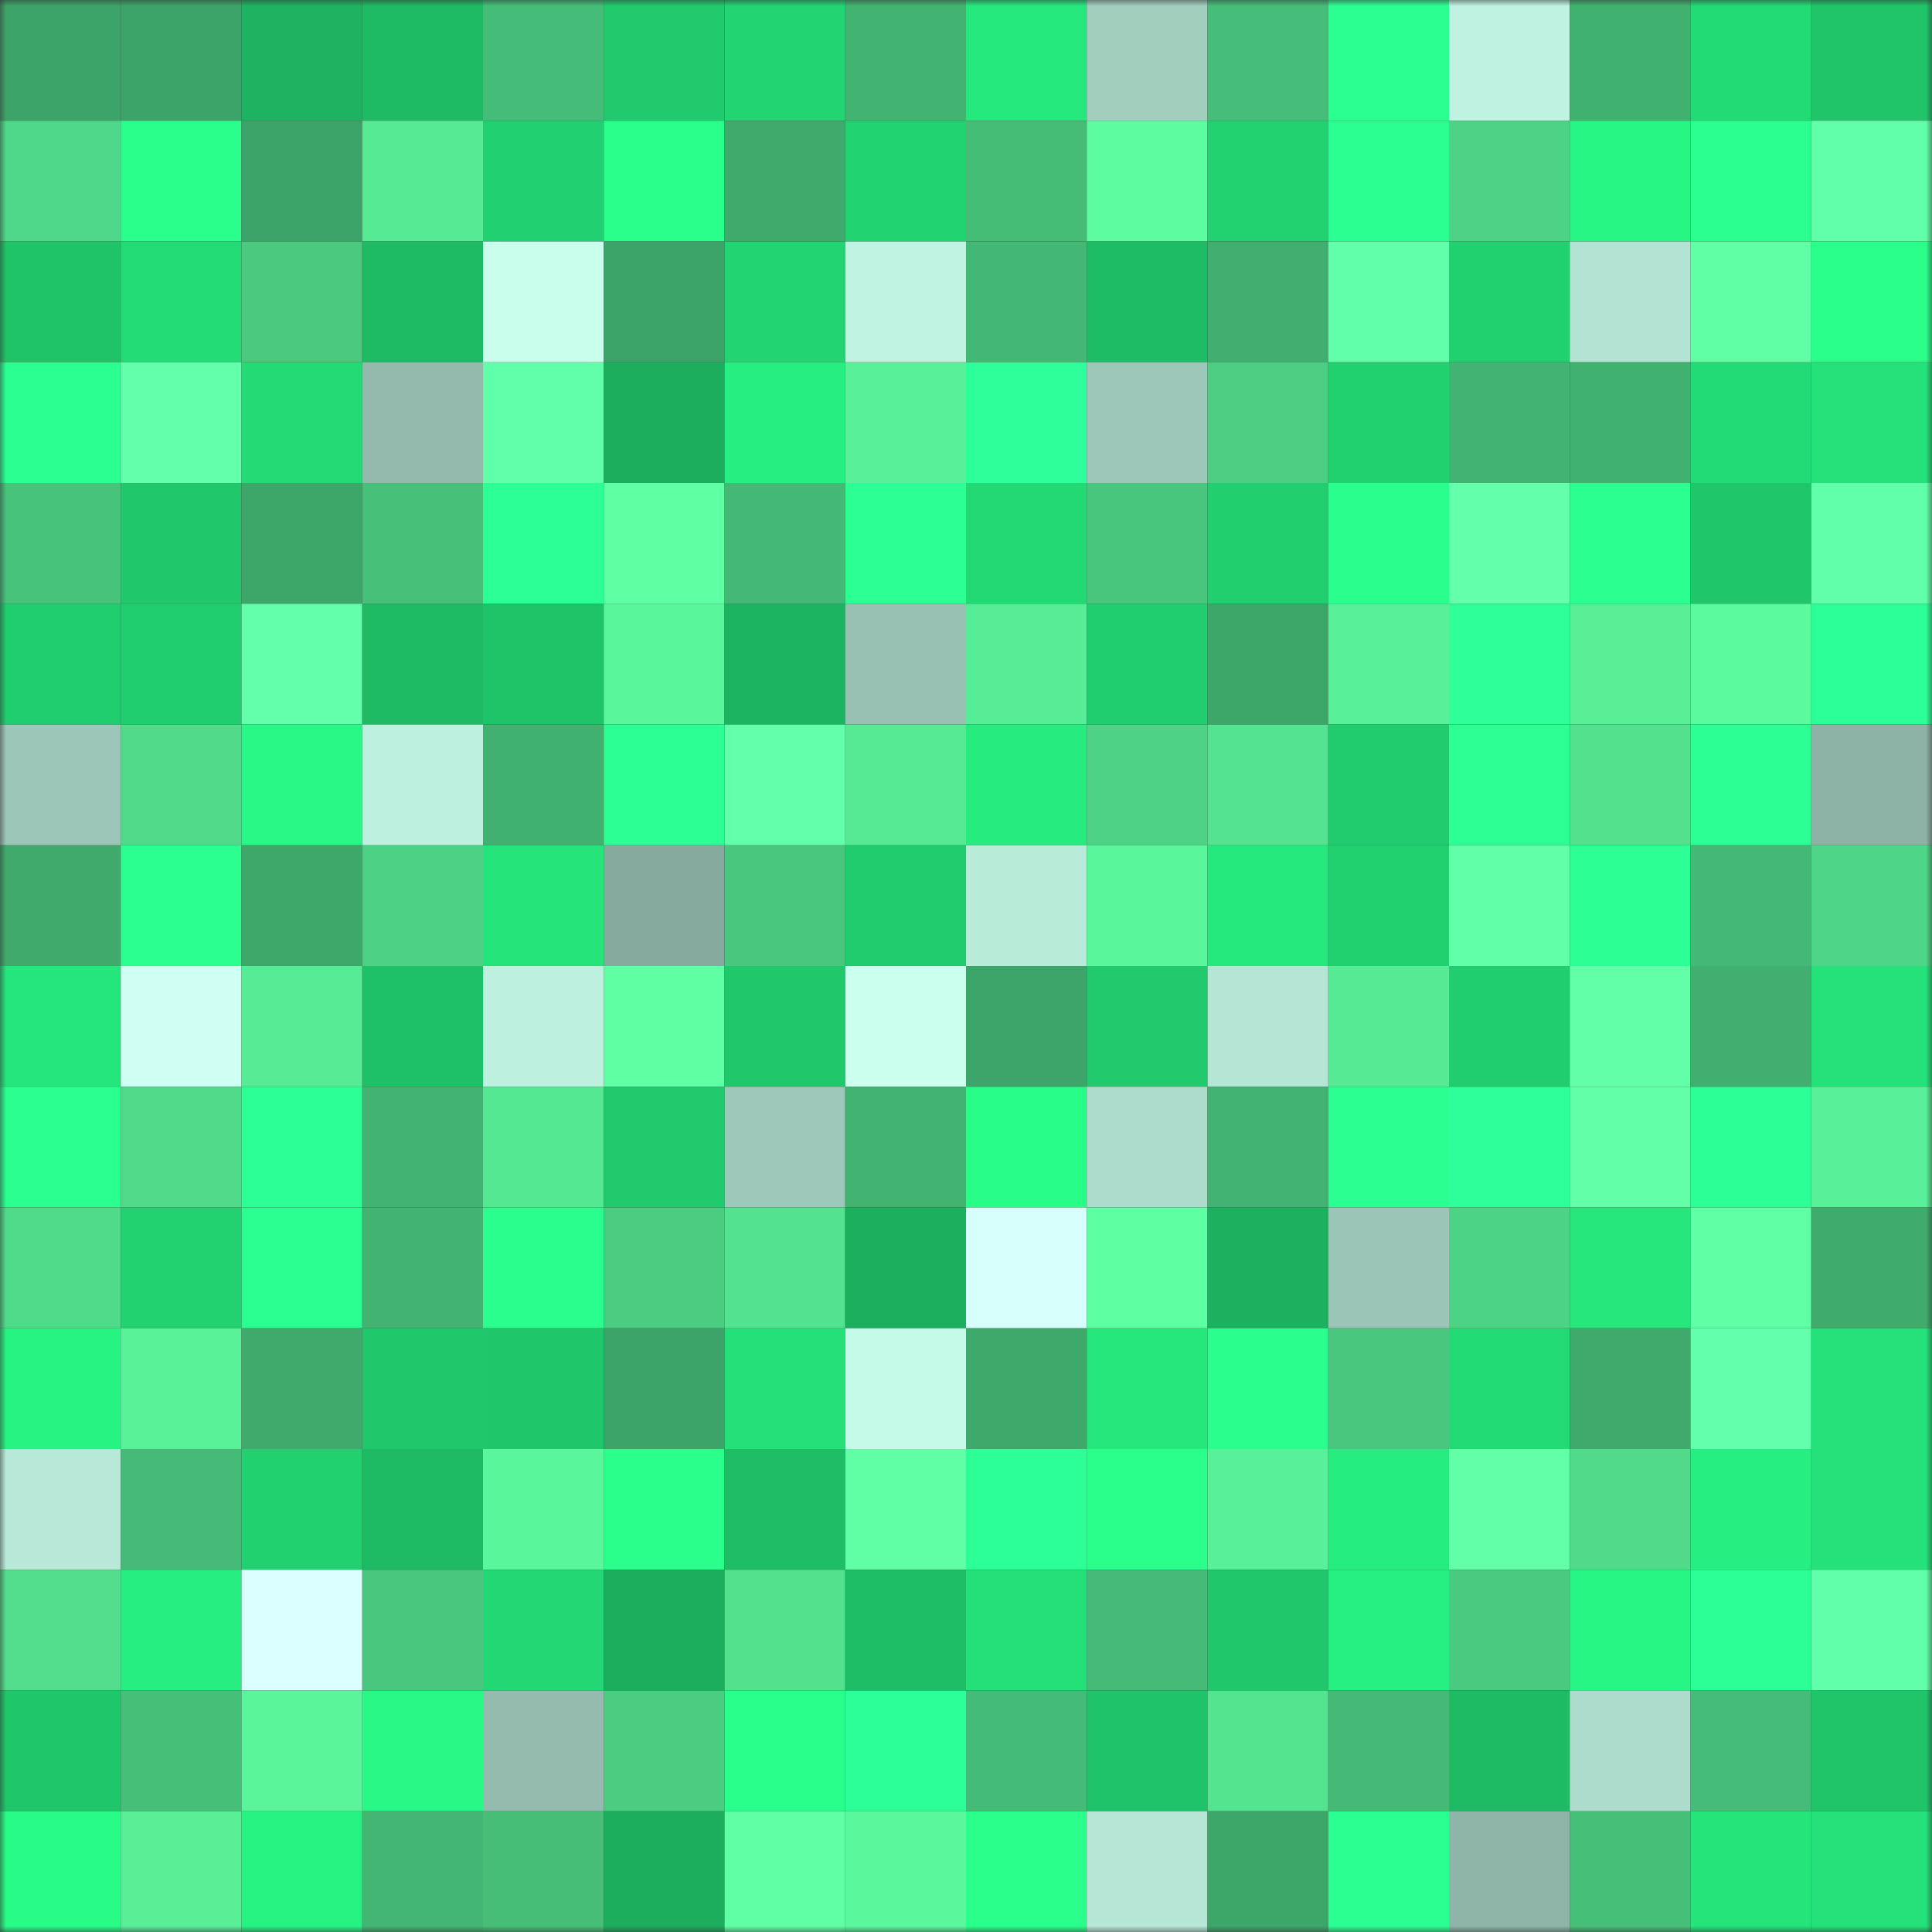 <svg viewBox="0 0 160 160" fill="none" role="img" xmlns="http://www.w3.org/2000/svg" width="240" height="240" name="lens%2Cvlad_balin.lens"><rect x="0" y="0" width="160" height="160" fill="#333333" stroke="none"/><mask id="252162034" mask-type="alpha" maskUnits="userSpaceOnUse" x="0" y="0" width="160" height="160"><rect width="160" height="160" fill="#FFFFFF"></rect></mask><g mask="url(#252162034)"><rect x="0" y="0" width="10" height="10" fill="#3ca468"></rect><rect x="10" y="0" width="10" height="10" fill="#3ca468"></rect><rect x="20" y="0" width="10" height="10" fill="#1db360"></rect><rect x="30" y="0" width="10" height="10" fill="#1eba64"></rect><rect x="40" y="0" width="10" height="10" fill="#45bd78"></rect><rect x="50" y="0" width="10" height="10" fill="#20ca6d"></rect><rect x="60" y="0" width="10" height="10" fill="#22d472"></rect><rect x="70" y="0" width="10" height="10" fill="#42b371"></rect><rect x="80" y="0" width="10" height="10" fill="#25e97d"></rect><rect x="90" y="0" width="10" height="10" fill="#a2cebe"></rect><rect x="100" y="0" width="10" height="10" fill="#46be79"></rect><rect x="110" y="0" width="10" height="10" fill="#2cff92"></rect><rect x="120" y="0" width="10" height="10" fill="#bff2e0"></rect><rect x="130" y="0" width="10" height="10" fill="#41b170"></rect><rect x="140" y="0" width="10" height="10" fill="#23db75"></rect><rect x="150" y="0" width="10" height="10" fill="#20c56a"></rect><rect x="0" y="10" width="10" height="10" fill="#4fd889"></rect><rect x="10" y="10" width="10" height="10" fill="#2aff8c"></rect><rect x="20" y="10" width="10" height="10" fill="#3ca468"></rect><rect x="30" y="10" width="10" height="10" fill="#56ea94"></rect><rect x="40" y="10" width="10" height="10" fill="#21d070"></rect><rect x="50" y="10" width="10" height="10" fill="#2aff8c"></rect><rect x="60" y="10" width="10" height="10" fill="#3faa6c"></rect><rect x="70" y="10" width="10" height="10" fill="#22d371"></rect><rect x="80" y="10" width="10" height="10" fill="#45bd77"></rect><rect x="90" y="10" width="10" height="10" fill="#5dfca0"></rect><rect x="100" y="10" width="10" height="10" fill="#22d170"></rect><rect x="110" y="10" width="10" height="10" fill="#2cff92"></rect><rect x="120" y="10" width="10" height="10" fill="#4ed386"></rect><rect x="130" y="10" width="10" height="10" fill="#27f684"></rect><rect x="140" y="10" width="10" height="10" fill="#2bff8f"></rect><rect x="150" y="10" width="10" height="10" fill="#62ffaa"></rect><rect x="0" y="20" width="10" height="10" fill="#1fc469"></rect><rect x="10" y="20" width="10" height="10" fill="#23dc76"></rect><rect x="20" y="20" width="10" height="10" fill="#4ac97f"></rect><rect x="30" y="20" width="10" height="10" fill="#1eba64"></rect><rect x="40" y="20" width="10" height="10" fill="#c8feeb"></rect><rect x="50" y="20" width="10" height="10" fill="#3ca468"></rect><rect x="60" y="20" width="10" height="10" fill="#22d572"></rect><rect x="70" y="20" width="10" height="10" fill="#c0f3e1"></rect><rect x="80" y="20" width="10" height="10" fill="#43b874"></rect><rect x="90" y="20" width="10" height="10" fill="#1ebc65"></rect><rect x="100" y="20" width="10" height="10" fill="#40af6f"></rect><rect x="110" y="20" width="10" height="10" fill="#62ffaa"></rect><rect x="120" y="20" width="10" height="10" fill="#21d170"></rect><rect x="130" y="20" width="10" height="10" fill="#b3e3d2"></rect><rect x="140" y="20" width="10" height="10" fill="#60ffa6"></rect><rect x="150" y="20" width="10" height="10" fill="#29ff89"></rect><rect x="0" y="30" width="10" height="10" fill="#2bff91"></rect><rect x="10" y="30" width="10" height="10" fill="#63ffab"></rect><rect x="20" y="30" width="10" height="10" fill="#23da75"></rect><rect x="30" y="30" width="10" height="10" fill="#93baac"></rect><rect x="40" y="30" width="10" height="10" fill="#62ffaa"></rect><rect x="50" y="30" width="10" height="10" fill="#1cad5d"></rect><rect x="60" y="30" width="10" height="10" fill="#26ee80"></rect><rect x="70" y="30" width="10" height="10" fill="#58f098"></rect><rect x="80" y="30" width="10" height="10" fill="#2eff9a"></rect><rect x="90" y="30" width="10" height="10" fill="#9dc7b8"></rect><rect x="100" y="30" width="10" height="10" fill="#4ccf83"></rect><rect x="110" y="30" width="10" height="10" fill="#21d06f"></rect><rect x="120" y="30" width="10" height="10" fill="#42b372"></rect><rect x="130" y="30" width="10" height="10" fill="#41b170"></rect><rect x="140" y="30" width="10" height="10" fill="#23db76"></rect><rect x="150" y="30" width="10" height="10" fill="#24e279"></rect><rect x="0" y="40" width="10" height="10" fill="#47c37b"></rect><rect x="10" y="40" width="10" height="10" fill="#20c76b"></rect><rect x="20" y="40" width="10" height="10" fill="#3da669"></rect><rect x="30" y="40" width="10" height="10" fill="#47c17a"></rect><rect x="40" y="40" width="10" height="10" fill="#2dff97"></rect><rect x="50" y="40" width="10" height="10" fill="#5fffa4"></rect><rect x="60" y="40" width="10" height="10" fill="#44b975"></rect><rect x="70" y="40" width="10" height="10" fill="#2cff94"></rect><rect x="80" y="40" width="10" height="10" fill="#23d974"></rect><rect x="90" y="40" width="10" height="10" fill="#49c67d"></rect><rect x="100" y="40" width="10" height="10" fill="#21cf6f"></rect><rect x="110" y="40" width="10" height="10" fill="#2aff8d"></rect><rect x="120" y="40" width="10" height="10" fill="#63ffab"></rect><rect x="130" y="40" width="10" height="10" fill="#2bff90"></rect><rect x="140" y="40" width="10" height="10" fill="#20c66a"></rect><rect x="150" y="40" width="10" height="10" fill="#62ffaa"></rect><rect x="0" y="50" width="10" height="10" fill="#21ce6f"></rect><rect x="10" y="50" width="10" height="10" fill="#21ce6f"></rect><rect x="20" y="50" width="10" height="10" fill="#63ffab"></rect><rect x="30" y="50" width="10" height="10" fill="#1eba64"></rect><rect x="40" y="50" width="10" height="10" fill="#1fc469"></rect><rect x="50" y="50" width="10" height="10" fill="#5af69b"></rect><rect x="60" y="50" width="10" height="10" fill="#1db461"></rect><rect x="70" y="50" width="10" height="10" fill="#99c1b3"></rect><rect x="80" y="50" width="10" height="10" fill="#57ed96"></rect><rect x="90" y="50" width="10" height="10" fill="#21ce6f"></rect><rect x="100" y="50" width="10" height="10" fill="#3da669"></rect><rect x="110" y="50" width="10" height="10" fill="#58f098"></rect><rect x="120" y="50" width="10" height="10" fill="#2eff99"></rect><rect x="130" y="50" width="10" height="10" fill="#58ef97"></rect><rect x="140" y="50" width="10" height="10" fill="#5cfa9e"></rect><rect x="150" y="50" width="10" height="10" fill="#2dff98"></rect><rect x="0" y="60" width="10" height="10" fill="#9cc6b7"></rect><rect x="10" y="60" width="10" height="10" fill="#50da8a"></rect><rect x="20" y="60" width="10" height="10" fill="#28f885"></rect><rect x="30" y="60" width="10" height="10" fill="#bdf0de"></rect><rect x="40" y="60" width="10" height="10" fill="#41b170"></rect><rect x="50" y="60" width="10" height="10" fill="#2cff93"></rect><rect x="60" y="60" width="10" height="10" fill="#63ffab"></rect><rect x="70" y="60" width="10" height="10" fill="#56ea94"></rect><rect x="80" y="60" width="10" height="10" fill="#26eb7e"></rect><rect x="90" y="60" width="10" height="10" fill="#4ed386"></rect><rect x="100" y="60" width="10" height="10" fill="#54e491"></rect><rect x="110" y="60" width="10" height="10" fill="#21cc6e"></rect><rect x="120" y="60" width="10" height="10" fill="#2dff95"></rect><rect x="130" y="60" width="10" height="10" fill="#53e18e"></rect><rect x="140" y="60" width="10" height="10" fill="#2cff94"></rect><rect x="150" y="60" width="10" height="10" fill="#8db3a6"></rect><rect x="0" y="70" width="10" height="10" fill="#3faa6c"></rect><rect x="10" y="70" width="10" height="10" fill="#2bff90"></rect><rect x="20" y="70" width="10" height="10" fill="#3ea86a"></rect><rect x="30" y="70" width="10" height="10" fill="#4dd285"></rect><rect x="40" y="70" width="10" height="10" fill="#25e47a"></rect><rect x="50" y="70" width="10" height="10" fill="#86aa9e"></rect><rect x="60" y="70" width="10" height="10" fill="#49c77e"></rect><rect x="70" y="70" width="10" height="10" fill="#21cc6e"></rect><rect x="80" y="70" width="10" height="10" fill="#b9ebd9"></rect><rect x="90" y="70" width="10" height="10" fill="#5af69b"></rect><rect x="100" y="70" width="10" height="10" fill="#25e97d"></rect><rect x="110" y="70" width="10" height="10" fill="#21d06f"></rect><rect x="120" y="70" width="10" height="10" fill="#61ffa8"></rect><rect x="130" y="70" width="10" height="10" fill="#2cff93"></rect><rect x="140" y="70" width="10" height="10" fill="#44b875"></rect><rect x="150" y="70" width="10" height="10" fill="#4ed587"></rect><rect x="0" y="80" width="10" height="10" fill="#25e67c"></rect><rect x="10" y="80" width="10" height="10" fill="#cffff3"></rect><rect x="20" y="80" width="10" height="10" fill="#56eb95"></rect><rect x="30" y="80" width="10" height="10" fill="#1fc168"></rect><rect x="40" y="80" width="10" height="10" fill="#bdf0de"></rect><rect x="50" y="80" width="10" height="10" fill="#5fffa4"></rect><rect x="60" y="80" width="10" height="10" fill="#20c86c"></rect><rect x="70" y="80" width="10" height="10" fill="#cbffee"></rect><rect x="80" y="80" width="10" height="10" fill="#3da569"></rect><rect x="90" y="80" width="10" height="10" fill="#20ca6d"></rect><rect x="100" y="80" width="10" height="10" fill="#b5e5d4"></rect><rect x="110" y="80" width="10" height="10" fill="#56ea94"></rect><rect x="120" y="80" width="10" height="10" fill="#21ce6f"></rect><rect x="130" y="80" width="10" height="10" fill="#62ffa8"></rect><rect x="140" y="80" width="10" height="10" fill="#40af6f"></rect><rect x="150" y="80" width="10" height="10" fill="#24e279"></rect><rect x="0" y="90" width="10" height="10" fill="#2bff8f"></rect><rect x="10" y="90" width="10" height="10" fill="#50da8a"></rect><rect x="20" y="90" width="10" height="10" fill="#2dff97"></rect><rect x="30" y="90" width="10" height="10" fill="#42b371"></rect><rect x="40" y="90" width="10" height="10" fill="#55e893"></rect><rect x="50" y="90" width="10" height="10" fill="#20ca6d"></rect><rect x="60" y="90" width="10" height="10" fill="#9ec9ba"></rect><rect x="70" y="90" width="10" height="10" fill="#42b371"></rect><rect x="80" y="90" width="10" height="10" fill="#28fd88"></rect><rect x="90" y="90" width="10" height="10" fill="#aedccc"></rect><rect x="100" y="90" width="10" height="10" fill="#42b372"></rect><rect x="110" y="90" width="10" height="10" fill="#2bff91"></rect><rect x="120" y="90" width="10" height="10" fill="#2eff9a"></rect><rect x="130" y="90" width="10" height="10" fill="#62ffa8"></rect><rect x="140" y="90" width="10" height="10" fill="#2cff95"></rect><rect x="150" y="90" width="10" height="10" fill="#58f098"></rect><rect x="0" y="100" width="10" height="10" fill="#50db8a"></rect><rect x="10" y="100" width="10" height="10" fill="#22d170"></rect><rect x="20" y="100" width="10" height="10" fill="#2bff92"></rect><rect x="30" y="100" width="10" height="10" fill="#42b371"></rect><rect x="40" y="100" width="10" height="10" fill="#2aff8d"></rect><rect x="50" y="100" width="10" height="10" fill="#4bcd81"></rect><rect x="60" y="100" width="10" height="10" fill="#53e28f"></rect><rect x="70" y="100" width="10" height="10" fill="#1caf5e"></rect><rect x="80" y="100" width="10" height="10" fill="#d7fffc"></rect><rect x="90" y="100" width="10" height="10" fill="#5effa2"></rect><rect x="100" y="100" width="10" height="10" fill="#1cb15f"></rect><rect x="110" y="100" width="10" height="10" fill="#9bc5b6"></rect><rect x="120" y="100" width="10" height="10" fill="#4dd385"></rect><rect x="130" y="100" width="10" height="10" fill="#25e77c"></rect><rect x="140" y="100" width="10" height="10" fill="#60ffa6"></rect><rect x="150" y="100" width="10" height="10" fill="#3fac6d"></rect><rect x="0" y="110" width="10" height="10" fill="#27f382"></rect><rect x="10" y="110" width="10" height="10" fill="#59f299"></rect><rect x="20" y="110" width="10" height="10" fill="#3faa6c"></rect><rect x="30" y="110" width="10" height="10" fill="#20c86c"></rect><rect x="40" y="110" width="10" height="10" fill="#20c66a"></rect><rect x="50" y="110" width="10" height="10" fill="#3ca468"></rect><rect x="60" y="110" width="10" height="10" fill="#24e078"></rect><rect x="70" y="110" width="10" height="10" fill="#c5fae8"></rect><rect x="80" y="110" width="10" height="10" fill="#3ea96b"></rect><rect x="90" y="110" width="10" height="10" fill="#25e77c"></rect><rect x="100" y="110" width="10" height="10" fill="#2aff8d"></rect><rect x="110" y="110" width="10" height="10" fill="#49c77e"></rect><rect x="120" y="110" width="10" height="10" fill="#23db75"></rect><rect x="130" y="110" width="10" height="10" fill="#3faa6c"></rect><rect x="140" y="110" width="10" height="10" fill="#64ffac"></rect><rect x="150" y="110" width="10" height="10" fill="#24e279"></rect><rect x="0" y="120" width="10" height="10" fill="#b8e9d8"></rect><rect x="10" y="120" width="10" height="10" fill="#45bb77"></rect><rect x="20" y="120" width="10" height="10" fill="#21d06f"></rect><rect x="30" y="120" width="10" height="10" fill="#1eba64"></rect><rect x="40" y="120" width="10" height="10" fill="#5af69b"></rect><rect x="50" y="120" width="10" height="10" fill="#2aff8c"></rect><rect x="60" y="120" width="10" height="10" fill="#1ebd66"></rect><rect x="70" y="120" width="10" height="10" fill="#60ffa5"></rect><rect x="80" y="120" width="10" height="10" fill="#2dff98"></rect><rect x="90" y="120" width="10" height="10" fill="#29ff8a"></rect><rect x="100" y="120" width="10" height="10" fill="#58f098"></rect><rect x="110" y="120" width="10" height="10" fill="#26ed7f"></rect><rect x="120" y="120" width="10" height="10" fill="#62ffa8"></rect><rect x="130" y="120" width="10" height="10" fill="#50da8a"></rect><rect x="140" y="120" width="10" height="10" fill="#26ee80"></rect><rect x="150" y="120" width="10" height="10" fill="#24e279"></rect><rect x="0" y="130" width="10" height="10" fill="#52de8d"></rect><rect x="10" y="130" width="10" height="10" fill="#26ee80"></rect><rect x="20" y="130" width="10" height="10" fill="#dbffff"></rect><rect x="30" y="130" width="10" height="10" fill="#49c77e"></rect><rect x="40" y="130" width="10" height="10" fill="#22d774"></rect><rect x="50" y="130" width="10" height="10" fill="#1cad5d"></rect><rect x="60" y="130" width="10" height="10" fill="#53e18e"></rect><rect x="70" y="130" width="10" height="10" fill="#1ebe66"></rect><rect x="80" y="130" width="10" height="10" fill="#24e078"></rect><rect x="90" y="130" width="10" height="10" fill="#45bb77"></rect><rect x="100" y="130" width="10" height="10" fill="#20c86b"></rect><rect x="110" y="130" width="10" height="10" fill="#26f081"></rect><rect x="120" y="130" width="10" height="10" fill="#4aca80"></rect><rect x="130" y="130" width="10" height="10" fill="#27f684"></rect><rect x="140" y="130" width="10" height="10" fill="#2dff97"></rect><rect x="150" y="130" width="10" height="10" fill="#62ffaa"></rect><rect x="0" y="140" width="10" height="10" fill="#20c66a"></rect><rect x="10" y="140" width="10" height="10" fill="#46bf79"></rect><rect x="20" y="140" width="10" height="10" fill="#5af59b"></rect><rect x="30" y="140" width="10" height="10" fill="#28f885"></rect><rect x="40" y="140" width="10" height="10" fill="#94bbad"></rect><rect x="50" y="140" width="10" height="10" fill="#4bcd81"></rect><rect x="60" y="140" width="10" height="10" fill="#29ff8b"></rect><rect x="70" y="140" width="10" height="10" fill="#2dff98"></rect><rect x="80" y="140" width="10" height="10" fill="#44bb76"></rect><rect x="90" y="140" width="10" height="10" fill="#1fc369"></rect><rect x="100" y="140" width="10" height="10" fill="#54e490"></rect><rect x="110" y="140" width="10" height="10" fill="#44ba76"></rect><rect x="120" y="140" width="10" height="10" fill="#1eba64"></rect><rect x="130" y="140" width="10" height="10" fill="#aedccc"></rect><rect x="140" y="140" width="10" height="10" fill="#45bc77"></rect><rect x="150" y="140" width="10" height="10" fill="#20c56a"></rect><rect x="0" y="150" width="10" height="10" fill="#28fc87"></rect><rect x="10" y="150" width="10" height="10" fill="#58ef97"></rect><rect x="20" y="150" width="10" height="10" fill="#27f382"></rect><rect x="30" y="150" width="10" height="10" fill="#43b673"></rect><rect x="40" y="150" width="10" height="10" fill="#46be78"></rect><rect x="50" y="150" width="10" height="10" fill="#1cad5d"></rect><rect x="60" y="150" width="10" height="10" fill="#60ffa5"></rect><rect x="70" y="150" width="10" height="10" fill="#5bf79d"></rect><rect x="80" y="150" width="10" height="10" fill="#29ff8a"></rect><rect x="90" y="150" width="10" height="10" fill="#b6e7d6"></rect><rect x="100" y="150" width="10" height="10" fill="#3da669"></rect><rect x="110" y="150" width="10" height="10" fill="#2cff92"></rect><rect x="120" y="150" width="10" height="10" fill="#8fb5a8"></rect><rect x="130" y="150" width="10" height="10" fill="#46bf79"></rect><rect x="140" y="150" width="10" height="10" fill="#24e47a"></rect><rect x="150" y="150" width="10" height="10" fill="#24e279"></rect></g></svg>